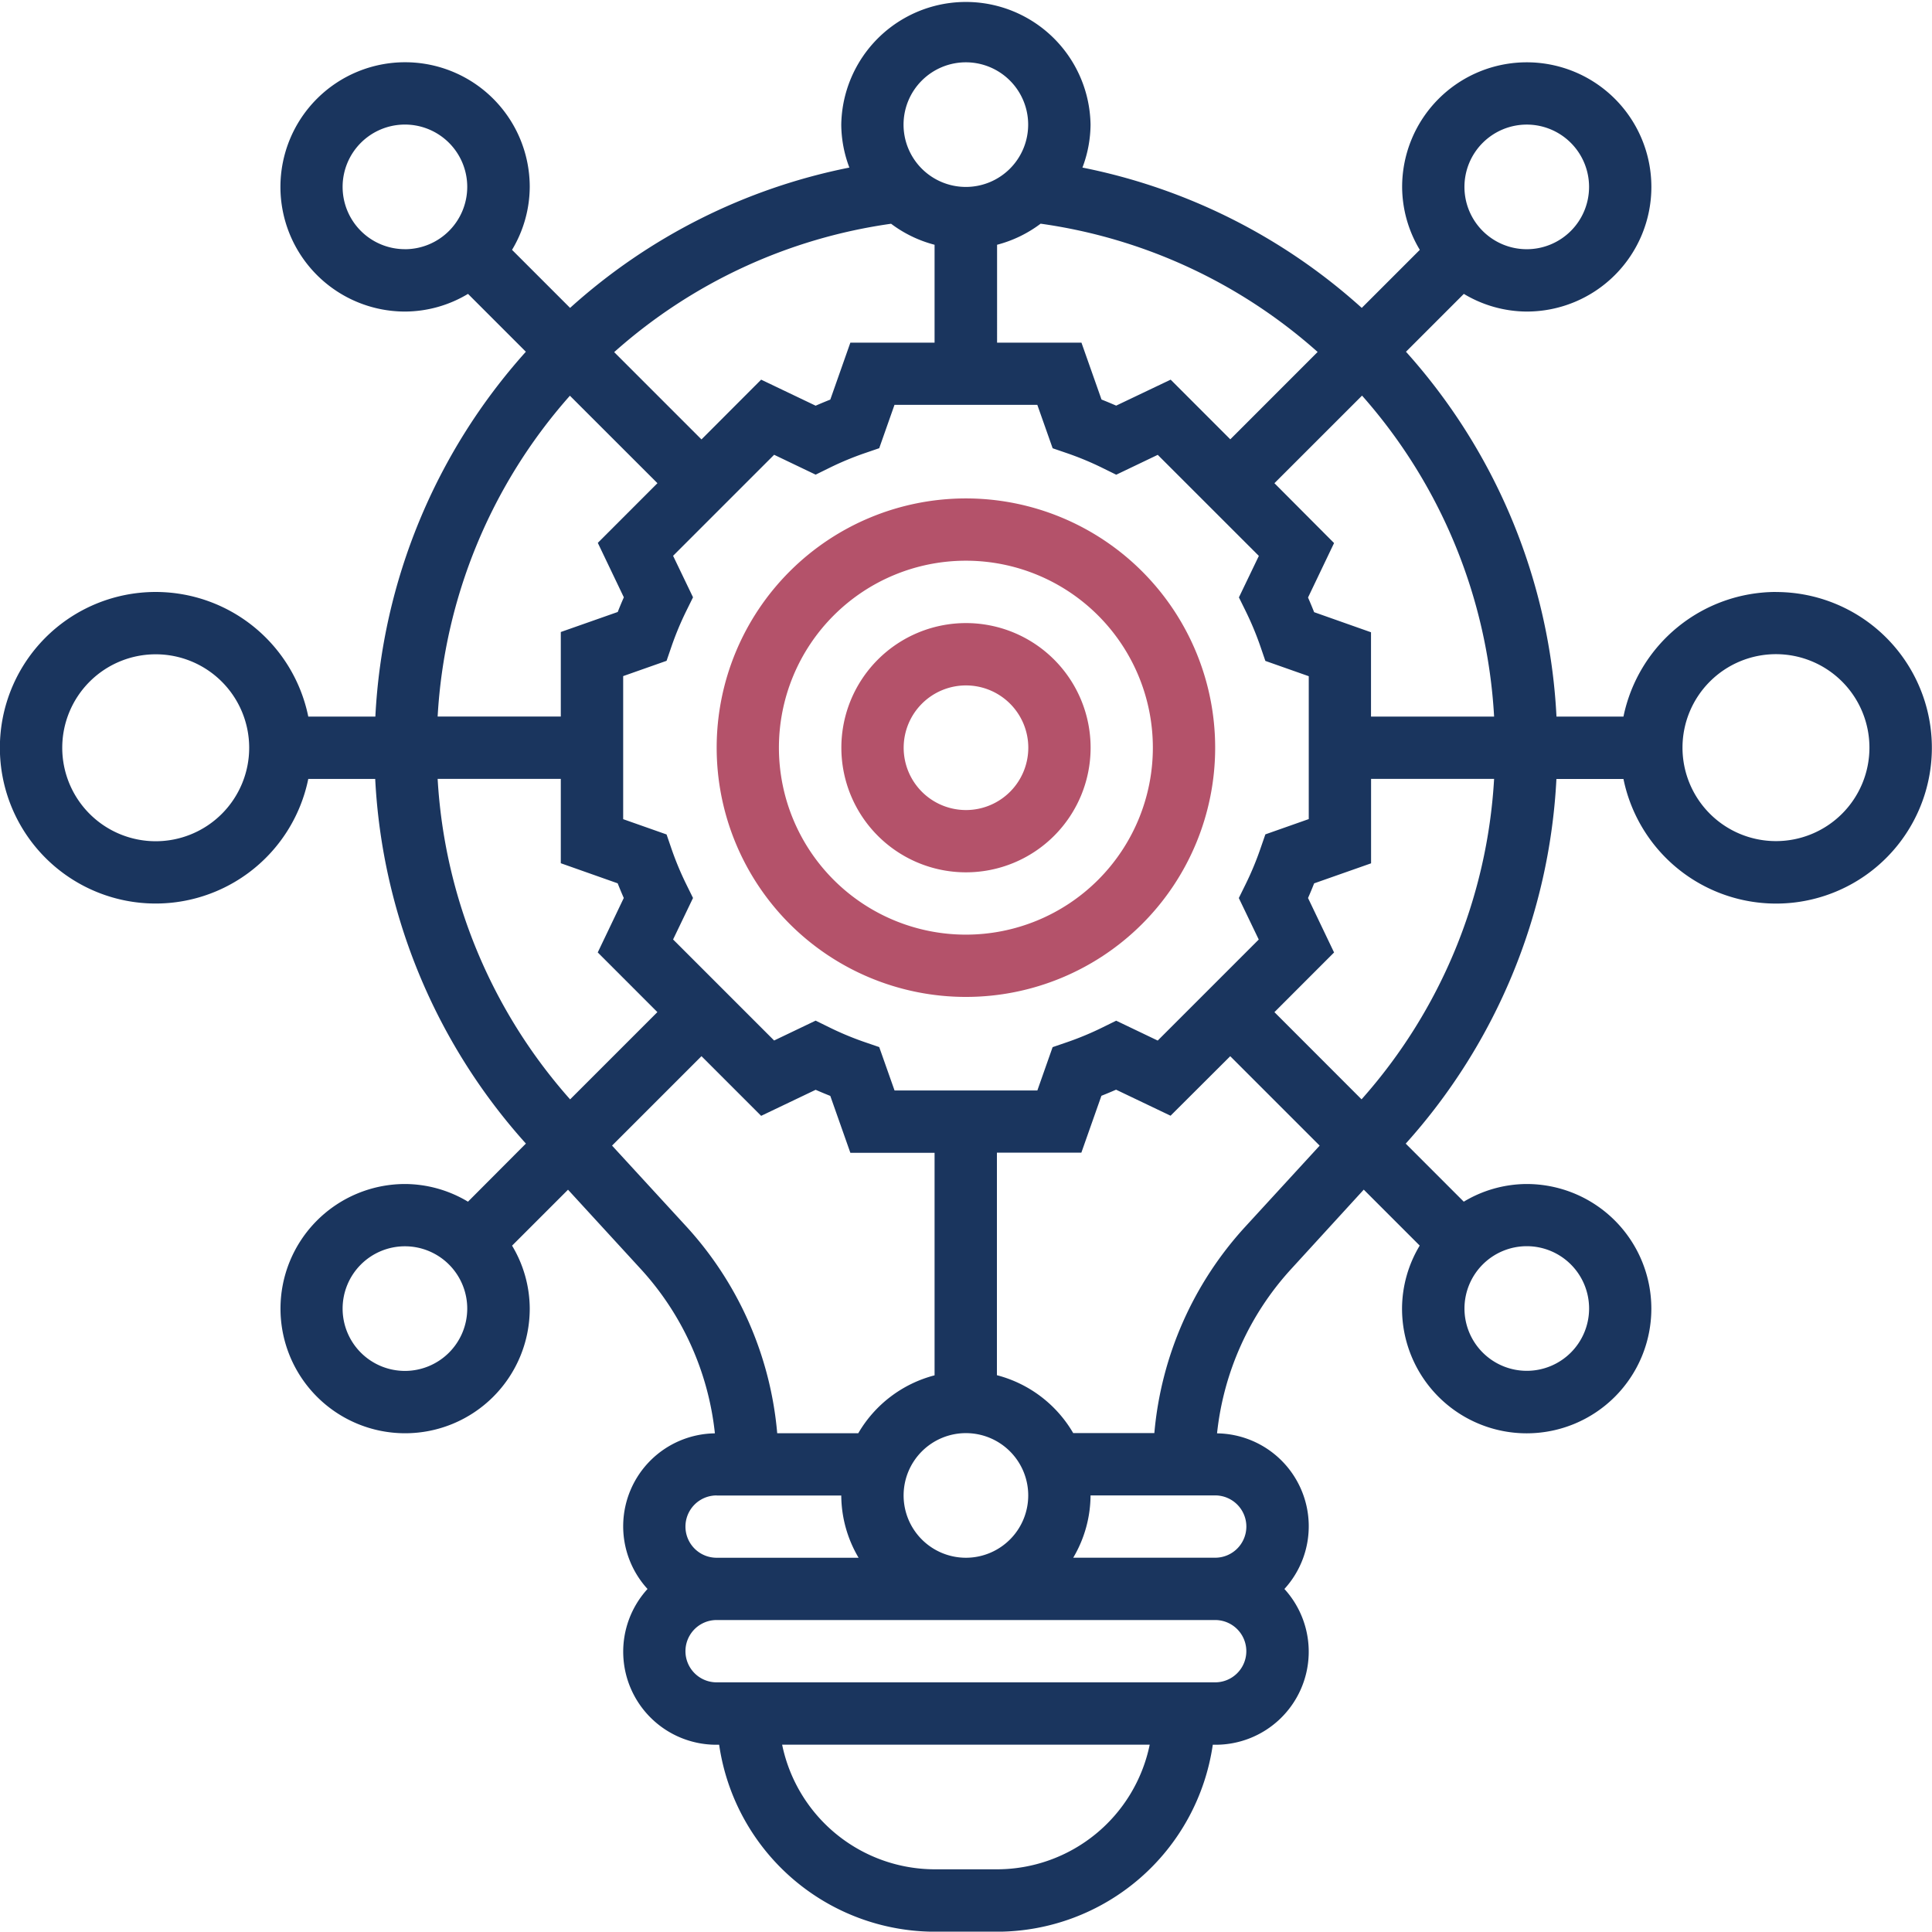 <svg xmlns="http://www.w3.org/2000/svg" width="60.771" height="60.76" viewBox="0 0 60.771 60.76">
    <g data-name="Group 19699">
        <path d="M31.841 17a7.84 7.84 0 1 0 7.841 7.84A7.841 7.841 0 0 0 31.841 17zm0 13.721a5.881 5.881 0 1 1 5.881-5.881 5.881 5.881 0 0 1-5.881 5.881z" transform="translate(-1.459 -1.322)" style="fill:#b4526a"/>
        <path d="M31.921 21a3.92 3.92 0 1 0 3.921 3.92A3.92 3.92 0 0 0 31.921 21zm0 5.881a1.96 1.96 0 1 1 1.961-1.96 1.961 1.961 0 0 1-1.961 1.96z" transform="translate(-1.537 -1.401)" style="fill:#b4526a"/>
        <path d="M56.869 19.621a4.91 4.91 0 0 0-4.8 3.92h-2.107a18.571 18.571 0 0 0-4.734-11.476l1.82-1.82a3.876 3.876 0 0 0 1.98.556 3.92 3.92 0 1 0-3.921-3.92 3.868 3.868 0 0 0 .556 1.979l-1.826 1.826a18.5 18.5 0 0 0-8.786-4.414 3.867 3.867 0 0 0 .255-1.351 3.921 3.921 0 0 0-7.841 0 3.867 3.867 0 0 0 .255 1.351 18.5 18.5 0 0 0-8.785 4.414L17.109 8.86a3.877 3.877 0 0 0 .557-1.979 3.921 3.921 0 1 0-3.921 3.92 3.869 3.869 0 0 0 1.979-.556l1.82 1.82a18.571 18.571 0 0 0-4.734 11.476H10.7a4.9 4.9 0 1 0 0 1.961h2.105a18.554 18.554 0 0 0 4.74 11.47L15.723 38.8a3.876 3.876 0 0 0-1.98-.556 3.92 3.92 0 1 0 3.923 3.918 3.868 3.868 0 0 0-.556-1.979l1.76-1.76 2.285 2.491a9.066 9.066 0 0 1 2.335 5.173 2.923 2.923 0 0 0-2.119 4.895 2.927 2.927 0 0 0 2.176 4.9h.077a6.866 6.866 0 0 0 6.783 5.881h1.961a6.866 6.866 0 0 0 6.783-5.881h.077a2.927 2.927 0 0 0 2.176-4.9 2.923 2.923 0 0 0-2.119-4.895 9.069 9.069 0 0 1 2.335-5.173l2.28-2.493 1.76 1.76a3.868 3.868 0 0 0-.556 1.979 3.921 3.921 0 1 0 3.921-3.916 3.869 3.869 0 0 0-1.979.556l-1.826-1.826a18.559 18.559 0 0 0 4.74-11.47h2.109a4.9 4.9 0 1 0 4.8-5.881zM5.9 27.462a2.94 2.94 0 1 1 2.941-2.94 2.94 2.94 0 0 1-2.941 2.94zm42.1-3.92h-3.872v-2.653l-1.789-.632q-.091-.23-.192-.461l.819-1.713L41.09 16.2l2.756-2.755A16.631 16.631 0 0 1 48 23.542zM40.648 27.7a9.644 9.644 0 0 1-.468 1.123l-.21.426.627 1.305-3.178 3.178-1.306-.625-.427.21a9.547 9.547 0 0 1-1.124.468l-.449.154-.48 1.363h-4.492l-.482-1.365-.449-.154a9.55 9.55 0 0 1-1.124-.468l-.427-.21-1.306.625-3.178-3.178.627-1.305-.21-.426a9.643 9.643 0 0 1-.468-1.123l-.154-.449-1.365-.481v-4.5l1.365-.481.154-.449a9.642 9.642 0 0 1 .468-1.123l.21-.426-.627-1.305 3.178-3.178 1.306.625.427-.21a9.549 9.549 0 0 1 1.124-.468l.449-.154.48-1.363h4.493l.482 1.365.449.154a9.549 9.549 0 0 1 1.124.468l.427.21 1.306-.625 3.18 3.179-.627 1.305.21.426a9.646 9.646 0 0 1 .468 1.123l.154.449 1.365.481v4.494l-1.365.481zM31.385 50a1.96 1.96 0 1 1 1.961-1.96A1.961 1.961 0 0 1 31.385 50zM49.028 4.92a1.96 1.96 0 1 1-1.961 1.96 1.961 1.961 0 0 1 1.961-1.96zm-9.326 9.9-1.876-1.877-1.714.817q-.23-.1-.461-.192l-.631-1.789h-2.654V8.7a3.912 3.912 0 0 0 1.37-.663 16.543 16.543 0 0 1 8.713 4.035zM31.385 2.961a1.96 1.96 0 1 1-1.961 1.96 1.961 1.961 0 0 1 1.961-1.96zm-2.353 5.078A3.912 3.912 0 0 0 30.4 8.7v3.079h-2.649l-.631 1.791q-.23.091-.461.192l-1.714-.819-1.877 1.88-2.746-2.746a16.549 16.549 0 0 1 8.711-4.038zm-15.29.8A1.96 1.96 0 1 1 15.7 6.88a1.961 1.961 0 0 1-1.961 1.96zm5.185 4.607 2.756 2.754-1.876 1.877.819 1.713c-.068.154-.132.307-.192.461l-1.791.63v2.659h-3.874a16.615 16.615 0 0 1 4.159-10.09zM14.769 25.5h3.874v2.654l1.789.632q.091.23.192.461l-.819 1.713 1.876 1.877-2.745 2.745A16.608 16.608 0 0 1 14.769 25.5zm-1.027 18.623A1.96 1.96 0 1 1 15.7 42.16a1.961 1.961 0 0 1-1.958 1.963zm6.513-7.087 2.813-2.813 1.877 1.877 1.714-.819q.23.1.461.192l.631 1.789H30.4v7a3.917 3.917 0 0 0-2.4 1.821h-2.55a11.036 11.036 0 0 0-2.85-6.494zm3.289 11.007h3.921A3.88 3.88 0 0 0 28.01 50h-4.466a.98.98 0 1 1 0-1.96zM32.366 59.8h-1.961a4.91 4.91 0 0 1-4.8-3.92h11.562a4.91 4.91 0 0 1-4.801 3.92zm6.861-5.881H23.544a.98.98 0 1 1 0-1.96h15.682a.98.98 0 1 1 0 1.96zm.98-4.9a.981.981 0 0 1-.98.98h-4.466a3.879 3.879 0 0 0 .545-1.96h3.921a.981.981 0 0 1 .98.981zm-.033-9.433a11.03 11.03 0 0 0-2.861 6.493h-2.552a3.917 3.917 0 0 0-2.4-1.821v-7h2.656l.631-1.789q.23-.091.461-.192l1.714.819 1.877-1.872 2.813 2.813zm8.855.614a1.96 1.96 0 1 1-1.961 1.956 1.961 1.961 0 0 1 1.961-1.956zm-5.2-4.621-2.739-2.741 1.876-1.877-.819-1.713c.068-.154.132-.307.192-.461l1.791-.63V25.5H48a16.594 16.594 0 0 1-4.169 10.08zm13.036-8.121a2.94 2.94 0 1 1 2.941-2.94 2.94 2.94 0 0 1-2.941 2.94z" transform="translate(-1.003 -1.001)" style="fill:#1a355e"/>
    </g>
</svg>
